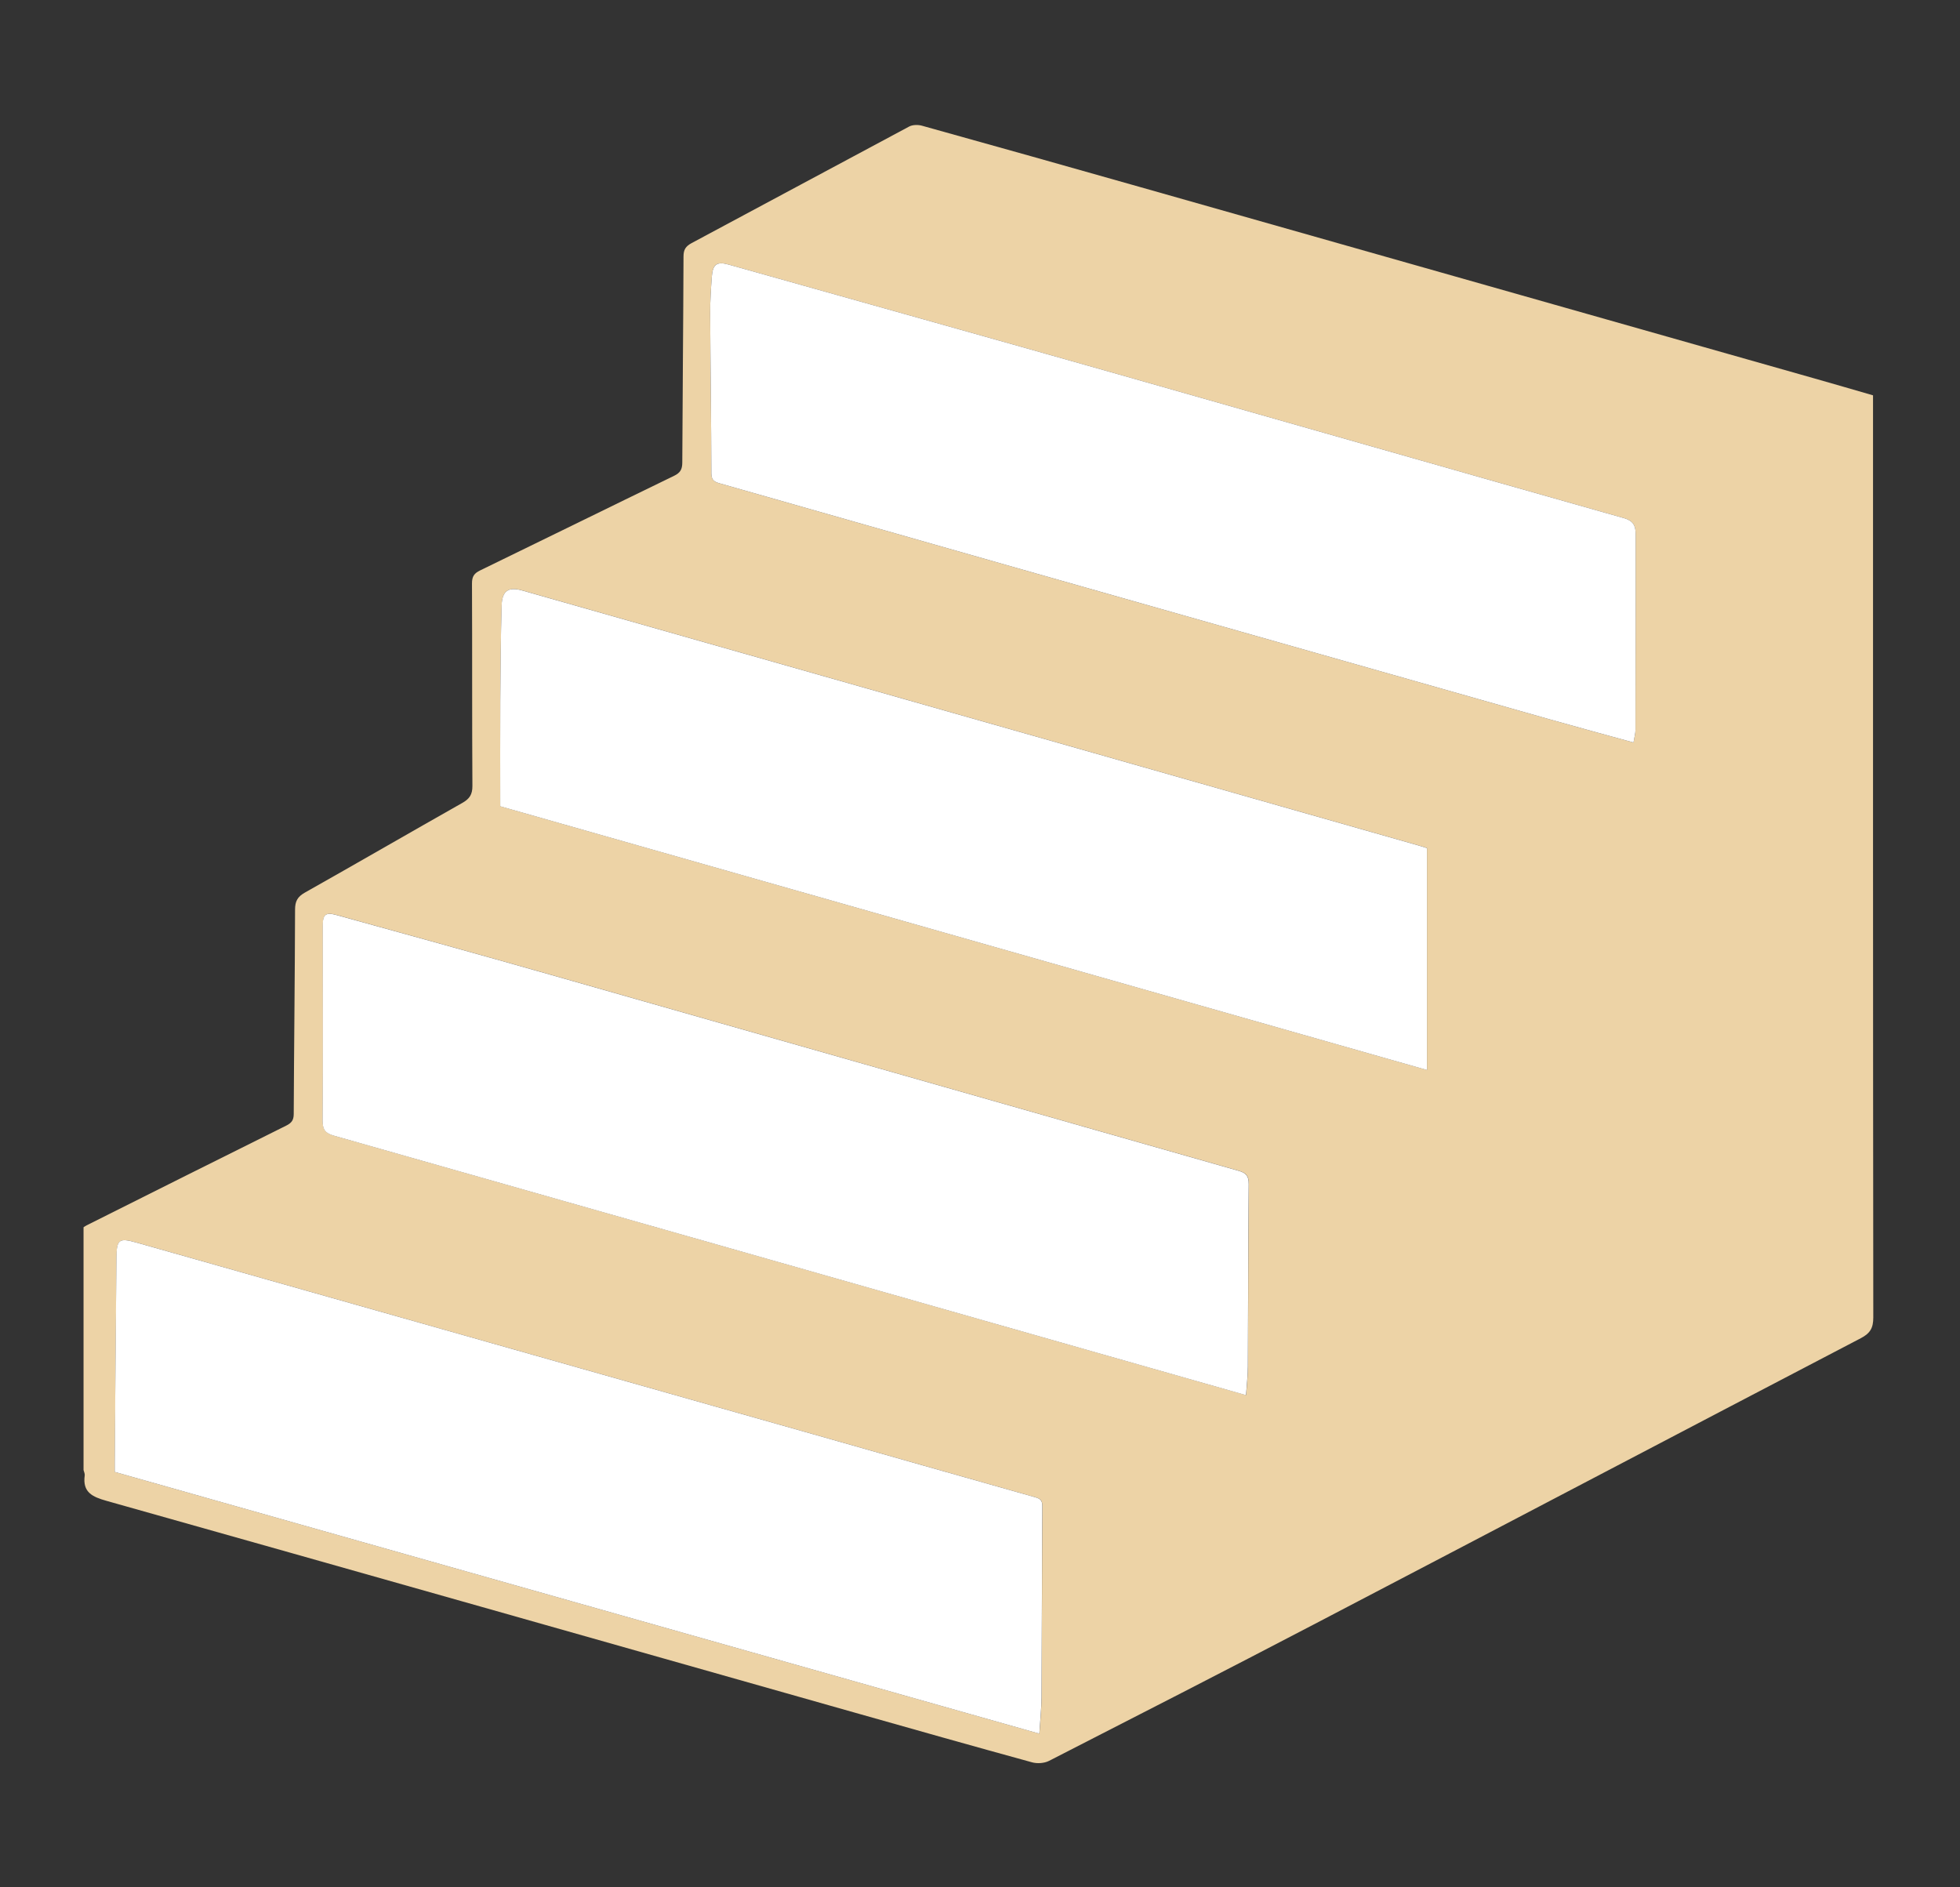 <svg xmlns="http://www.w3.org/2000/svg" id="Treppen" viewBox="0 0 513.81 494.74"><rect x="0" y="0" width="513.81" height="494.74" fill="#333333" stroke="none"/><defs><style>.cls-1{fill:#fff;}.cls-2{fill:#edd3a6;}</style></defs><g id="_1BNzJ1"><g><path class="cls-2" d="m21.9,385.41v-63.67c.27-.17.52-.36.8-.5,17.43-8.73,34.86-17.47,52.32-26.14,1.38-.69,1.97-1.4,1.98-3.03.08-17.87.3-35.74.35-53.61,0-2.17.63-3.36,2.56-4.45,13.8-7.78,27.51-15.72,41.29-23.52,1.87-1.06,2.65-2.18,2.64-4.43-.11-17.71-.03-35.42-.11-53.13,0-1.78.56-2.63,2.14-3.39,16.96-8.23,33.87-16.57,50.84-24.8,1.61-.78,2.14-1.68,2.15-3.44.07-18.03.26-36.06.32-54.08,0-1.76.57-2.65,2.11-3.48,19.03-10.16,38-20.41,57.03-30.56.91-.49,2.32-.51,3.35-.23,19.15,5.33,38.28,10.71,57.4,16.14,58.9,16.7,117.79,33.43,176.68,50.15,5.09,1.44,10.17,2.93,15.26,4.4,0,1.29,0,2.32,0,3.36,0,79.46-.02,158.91.07,238.37,0,2.76-.79,4.15-3.25,5.44-47.84,24.97-95.6,50.08-143.43,75.06-23.07,12.05-46.23,23.91-69.4,35.76-1.25.64-3.1.76-4.46.38-15.56-4.27-31.09-8.67-46.62-13.07-65.32-18.51-130.63-37.06-195.97-55.47-3.73-1.05-6.36-2.24-5.74-6.68.06-.44-.19-.91-.3-1.37Zm250.58,69.09c.23-3.66.56-6.65.58-9.64.1-16.67.09-33.35.2-50.02.01-1.57-.62-1.97-1.96-2.35-19.28-5.44-38.54-10.95-57.81-16.41-59.2-16.78-118.4-33.54-177.6-50.3-4.68-1.33-5.3-.9-5.35,3.97-.17,17.87-.3,35.73-.44,53.6,0,.79,0,1.58,0,2.53,80.64,22.83,161.18,45.63,242.39,68.62Zm155.74-259.85c.22-1.33.52-2.34.52-3.34.04-17.15.04-34.29.04-51.44,0-2.12-.71-3.37-3.07-4.04-44.13-12.49-88.22-25.13-132.35-37.65-34.11-9.68-68.25-19.23-102.39-28.83-3.01-.85-4.13-.08-4.36,3.09-.24,3.26-.46,6.53-.44,9.79.07,13.96.28,27.92.31,41.88,0,1.84.85,2.23,2.27,2.63,27.68,7.87,55.34,15.78,83.02,23.65,44.74,12.72,89.48,25.42,134.22,38.12,7.26,2.06,14.55,4.02,22.22,6.14Zm-54.14,27.67c-.78-.24-1.52-.48-2.27-.7-31.5-8.97-63-17.95-94.5-26.91-46.8-13.31-93.6-26.61-140.4-39.92-3.6-1.02-5.29.06-5.4,3.93-.23,8.29-.3,16.58-.35,24.88-.06,9.24-.01,18.49-.01,27.77,81.24,23.12,162,46.1,242.93,69.13v-58.19Zm-47.41,143.43c.19-2.75.47-5.11.49-7.47.08-15.95.06-31.9.22-47.85.02-2.21-.74-2.96-2.71-3.52-60.17-17.11-120.32-34.31-180.49-51.43-18.57-5.28-37.19-10.42-55.8-15.57-3.04-.84-3.75-.23-3.75,2.88,0,16.99.09,33.97-.04,50.96-.02,2.5.8,3.35,3.07,4,69.42,19.7,138.83,39.48,208.24,59.24,10.08,2.87,20.17,5.74,30.79,8.76Z"></path><path class="cls-1" d="m272.47,454.5c-81.21-22.99-161.75-45.79-242.39-68.62,0-.95,0-1.74,0-2.53.14-17.87.26-35.74.44-53.6.05-4.87.67-5.3,5.35-3.97,59.2,16.76,118.4,33.53,177.6,50.3,19.27,5.46,38.53,10.98,57.81,16.41,1.35.38,1.97.79,1.96,2.35-.11,16.67-.1,33.35-.2,50.02-.02,2.99-.35,5.98-.58,9.64Z"></path><path class="cls-1" d="m428.21,194.65c-7.68-2.12-14.96-4.08-22.22-6.14-44.74-12.69-89.48-25.4-134.22-38.12-27.68-7.87-55.34-15.78-83.02-23.65-1.42-.4-2.26-.79-2.27-2.63-.03-13.96-.24-27.92-.31-41.88-.02-3.26.2-6.54.44-9.79.24-3.17,1.36-3.93,4.36-3.09,34.13,9.6,68.28,19.15,102.39,28.83,44.12,12.52,88.21,25.16,132.35,37.65,2.36.67,3.07,1.92,3.07,4.04,0,17.15,0,34.29-.04,51.44,0,1-.31,2.01-.52,3.34Z"></path><path class="cls-1" d="m374.07,222.32v58.19c-80.93-23.03-161.68-46.01-242.93-69.13,0-9.28-.04-18.53.01-27.77.05-8.29.12-16.59.35-24.88.11-3.87,1.8-4.96,5.4-3.93,46.8,13.3,93.6,26.61,140.4,39.92,31.5,8.96,63,17.94,94.5,26.91.75.21,1.49.46,2.27.7Z"></path><path class="cls-1" d="m326.66,365.76c-10.63-3.02-20.71-5.89-30.79-8.76-69.41-19.76-138.81-39.53-208.24-59.24-2.27-.64-3.08-1.5-3.07-4,.13-16.99.04-33.97.04-50.96,0-3.11.72-3.72,3.75-2.88,18.61,5.15,37.23,10.28,55.8,15.57,60.17,17.12,120.32,34.31,180.49,51.43,1.97.56,2.73,1.32,2.71,3.52-.16,15.95-.13,31.9-.22,47.85-.01,2.36-.3,4.72-.49,7.47Z"></path></g></g></svg>